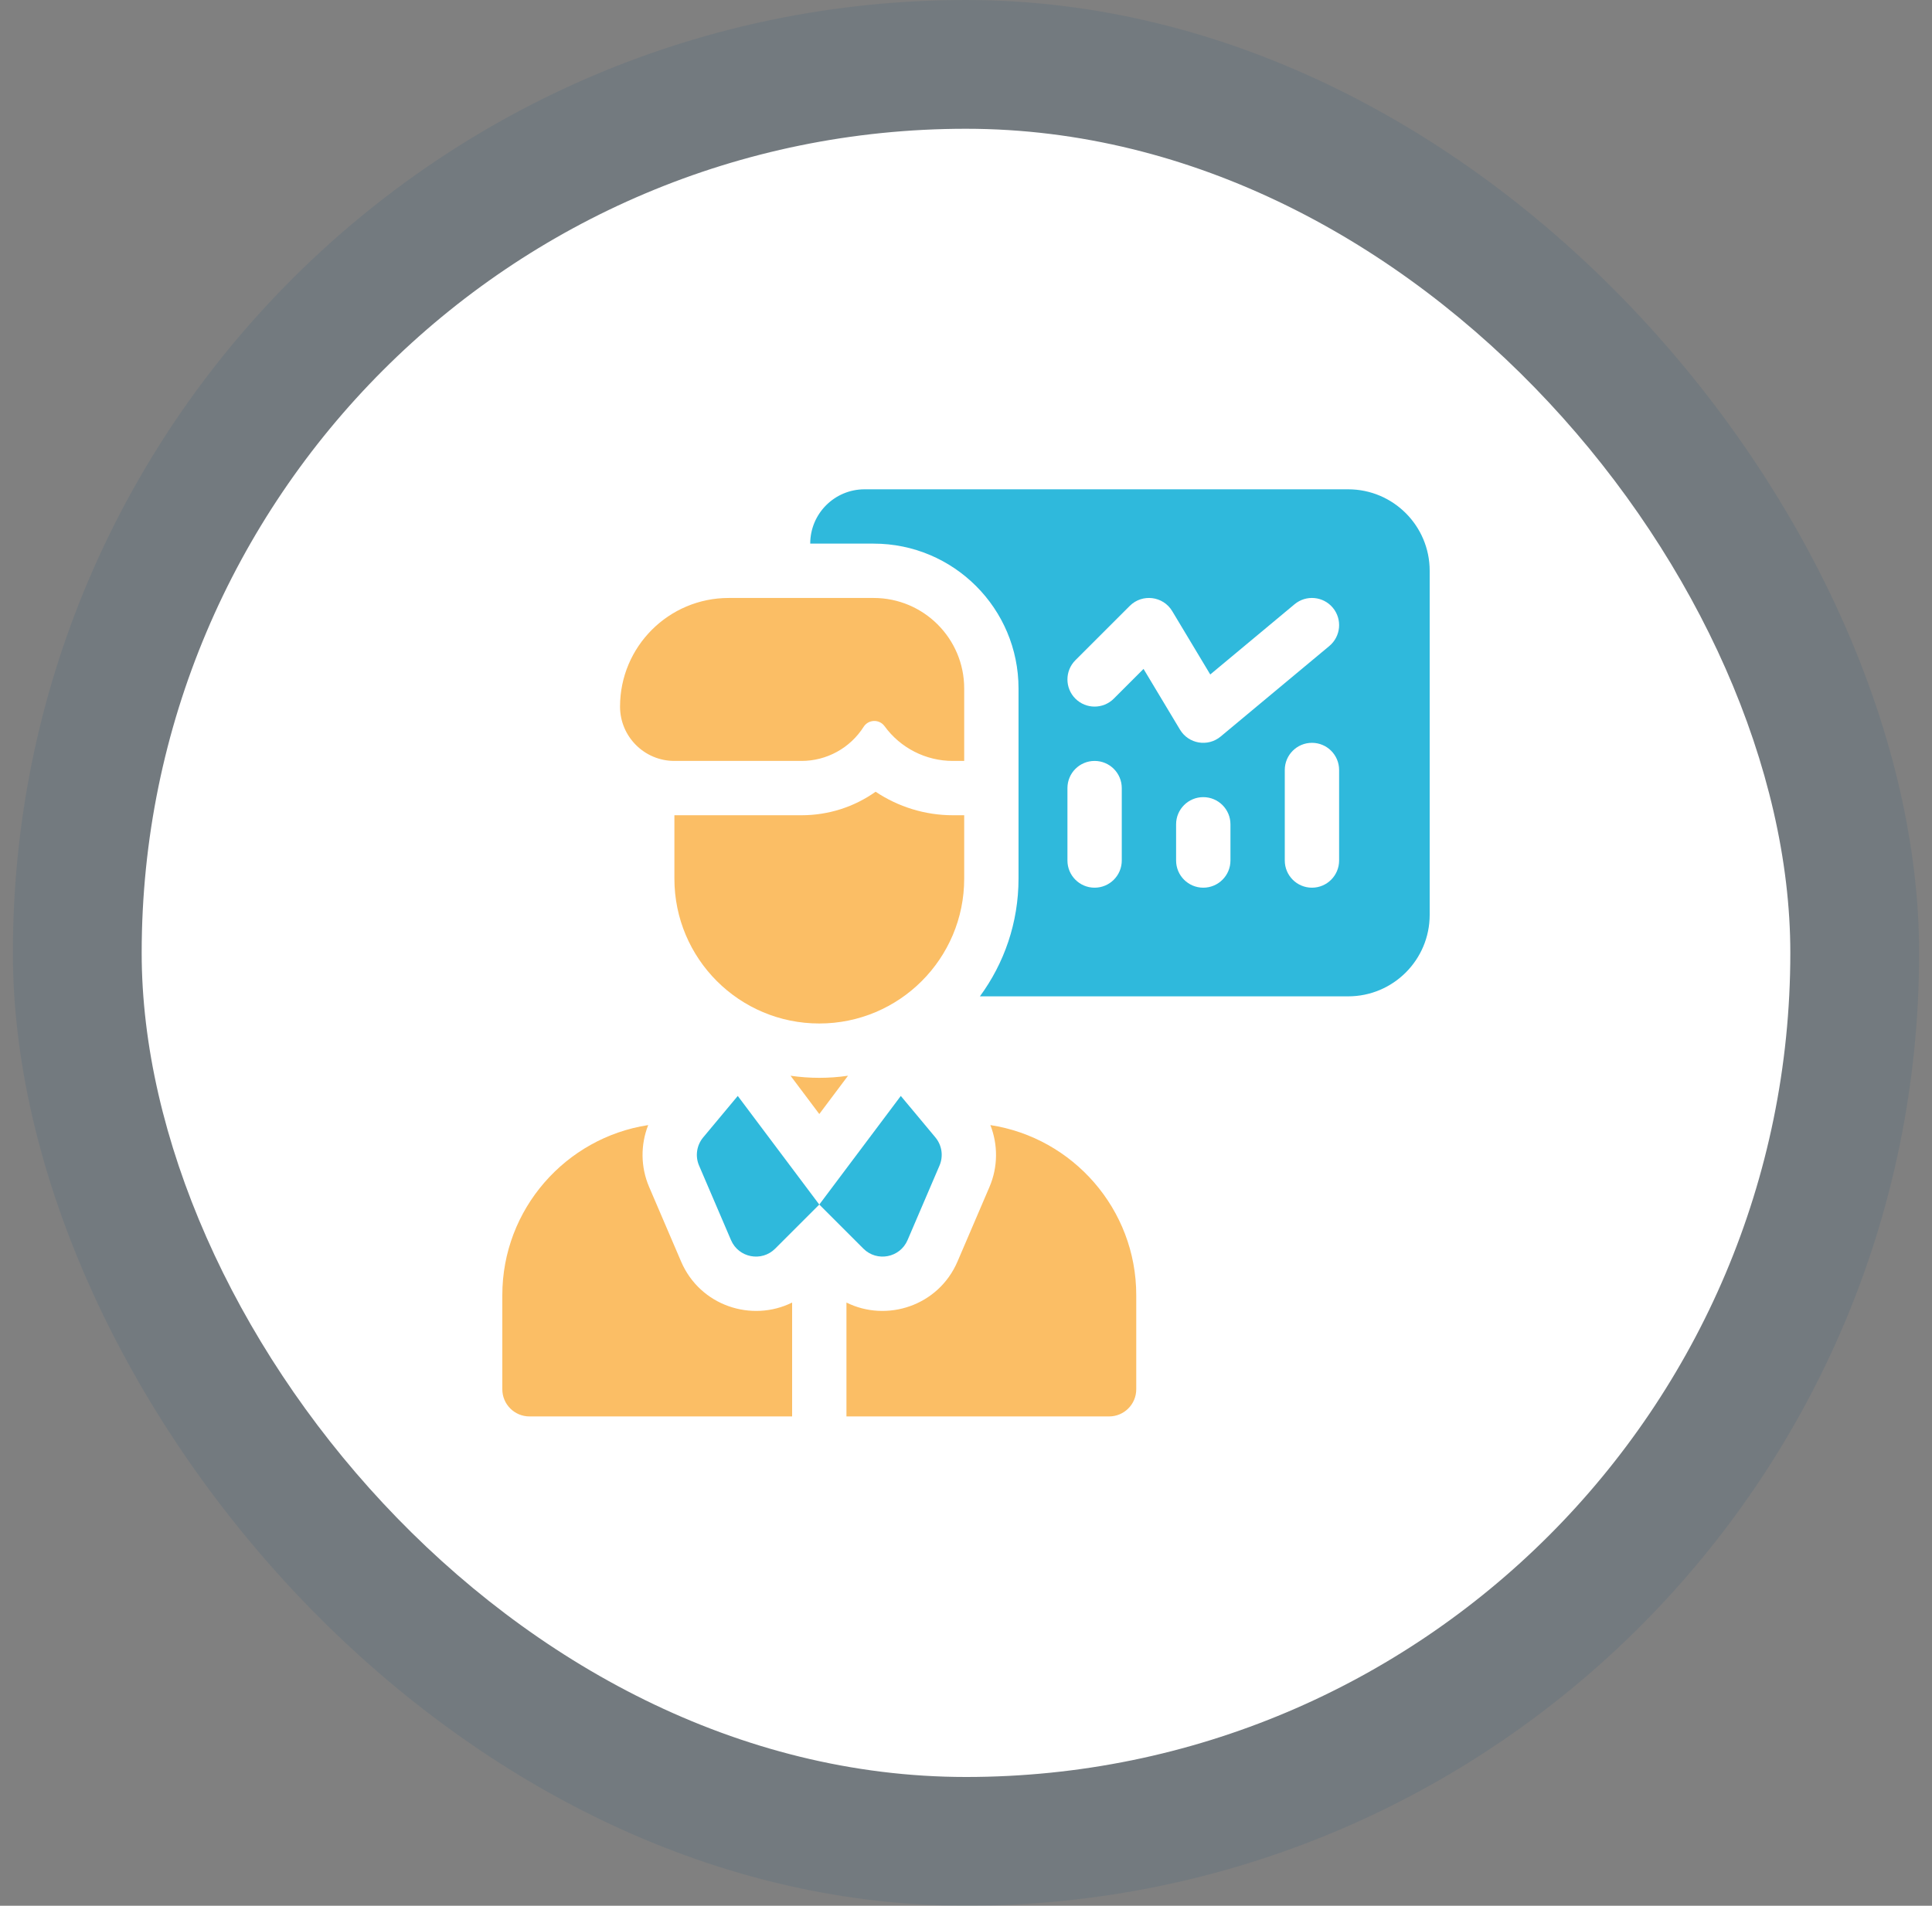 <svg xmlns="http://www.w3.org/2000/svg" width="75" height="74" viewBox="0 0 75 74" fill="none"><rect x="0" y="0" width="75" height="74" fill="#808080" stroke="none"/><rect opacity="0.1" x="0.5" width="74" height="74" rx="37" fill="#054A7C"></rect><rect x="5.5" y="5" width="64" height="64" rx="32" fill="white"></rect><g clip-path="url(#clip0_336_3316)"><path d="M27.296 44.167C27.172 44.317 27.091 44.498 27.063 44.69C27.035 44.883 27.06 45.079 27.137 45.258L28.378 48.154C28.672 48.84 29.566 49.012 30.093 48.484L31.804 46.773L28.64 42.555L27.296 44.167Z" fill="#2FB9DC"></path><path d="M26.18 29.547H31.115C31.595 29.547 32.069 29.426 32.49 29.194C32.911 28.963 33.268 28.629 33.526 28.223C33.712 27.93 34.135 27.917 34.339 28.198C34.643 28.616 35.041 28.956 35.502 29.19C35.962 29.425 36.472 29.547 36.988 29.547H37.43V26.734C37.43 24.793 35.856 23.219 33.914 23.219H28.289C25.959 23.219 24.07 25.108 24.07 27.438C24.07 28.602 25.015 29.547 26.18 29.547ZM37.43 34.117V31.656H36.988C35.91 31.656 34.867 31.329 33.991 30.743C33.165 31.33 32.166 31.656 31.115 31.656H26.18V34.117C26.18 37.224 28.698 39.742 31.805 39.742C34.911 39.742 37.43 37.224 37.43 34.117Z" fill="#FBBE65"></path><path d="M26.44 48.985L25.199 46.089C24.866 45.312 24.864 44.45 25.163 43.687C21.961 44.178 19.5 46.952 19.5 50.289V53.945C19.5 54.528 19.972 55 20.555 55H30.75V50.578C29.188 51.353 27.18 50.712 26.44 48.985ZM38.446 43.687C38.745 44.45 38.744 45.312 38.411 46.089L37.17 48.985C36.429 50.712 34.422 51.353 32.859 50.578V55H43.055C43.637 55 44.109 54.528 44.109 53.945V50.289C44.109 46.952 41.649 44.178 38.446 43.687ZM30.689 41.771L31.805 43.258L32.92 41.771C32.556 41.824 32.183 41.852 31.805 41.852C31.426 41.852 31.054 41.824 30.689 41.771Z" fill="#FBBE65"></path><path d="M35.231 48.154L36.472 45.258C36.548 45.079 36.574 44.883 36.546 44.69C36.518 44.498 36.437 44.317 36.313 44.167L34.969 42.555L31.805 46.773L33.516 48.484C34.043 49.012 34.937 48.84 35.231 48.154ZM52.336 19H33.562C32.398 19 31.453 19.944 31.453 21.109H33.914C37.021 21.109 39.539 23.628 39.539 26.734V34.117C39.539 35.826 38.982 37.406 38.04 38.688H52.336C54.083 38.688 55.5 37.271 55.5 35.523V22.164C55.5 20.417 54.083 19 52.336 19ZM43.547 33.414C43.547 33.996 43.075 34.469 42.492 34.469C41.91 34.469 41.438 33.996 41.438 33.414V30.602C41.438 30.019 41.91 29.547 42.492 29.547C43.075 29.547 43.547 30.019 43.547 30.602V33.414ZM47.766 33.414C47.766 33.996 47.293 34.469 46.711 34.469C46.129 34.469 45.656 33.996 45.656 33.414V32.008C45.656 31.425 46.129 30.953 46.711 30.953C47.293 30.953 47.766 31.425 47.766 32.008V33.414ZM51.984 33.414C51.984 33.996 51.512 34.469 50.93 34.469C50.347 34.469 49.875 33.996 49.875 33.414V29.898C49.875 29.316 50.347 28.844 50.93 28.844C51.512 28.844 51.984 29.316 51.984 29.898V33.414ZM51.605 25.084L47.386 28.599C46.889 29.014 46.139 28.887 45.807 28.332L44.392 25.974L43.238 27.128C42.826 27.54 42.158 27.54 41.746 27.128C41.335 26.717 41.335 26.049 41.746 25.637L43.856 23.528C44.341 23.043 45.153 23.142 45.506 23.731L46.982 26.19L50.255 23.463C50.702 23.09 51.367 23.151 51.74 23.598C52.113 24.046 52.052 24.711 51.605 25.084Z" fill="#2FB9DC"></path></g><defs><clipPath id="clip0_336_3316"><rect width="36" height="36" fill="white" transform="translate(19.5 19)"></rect></clipPath></defs></svg>